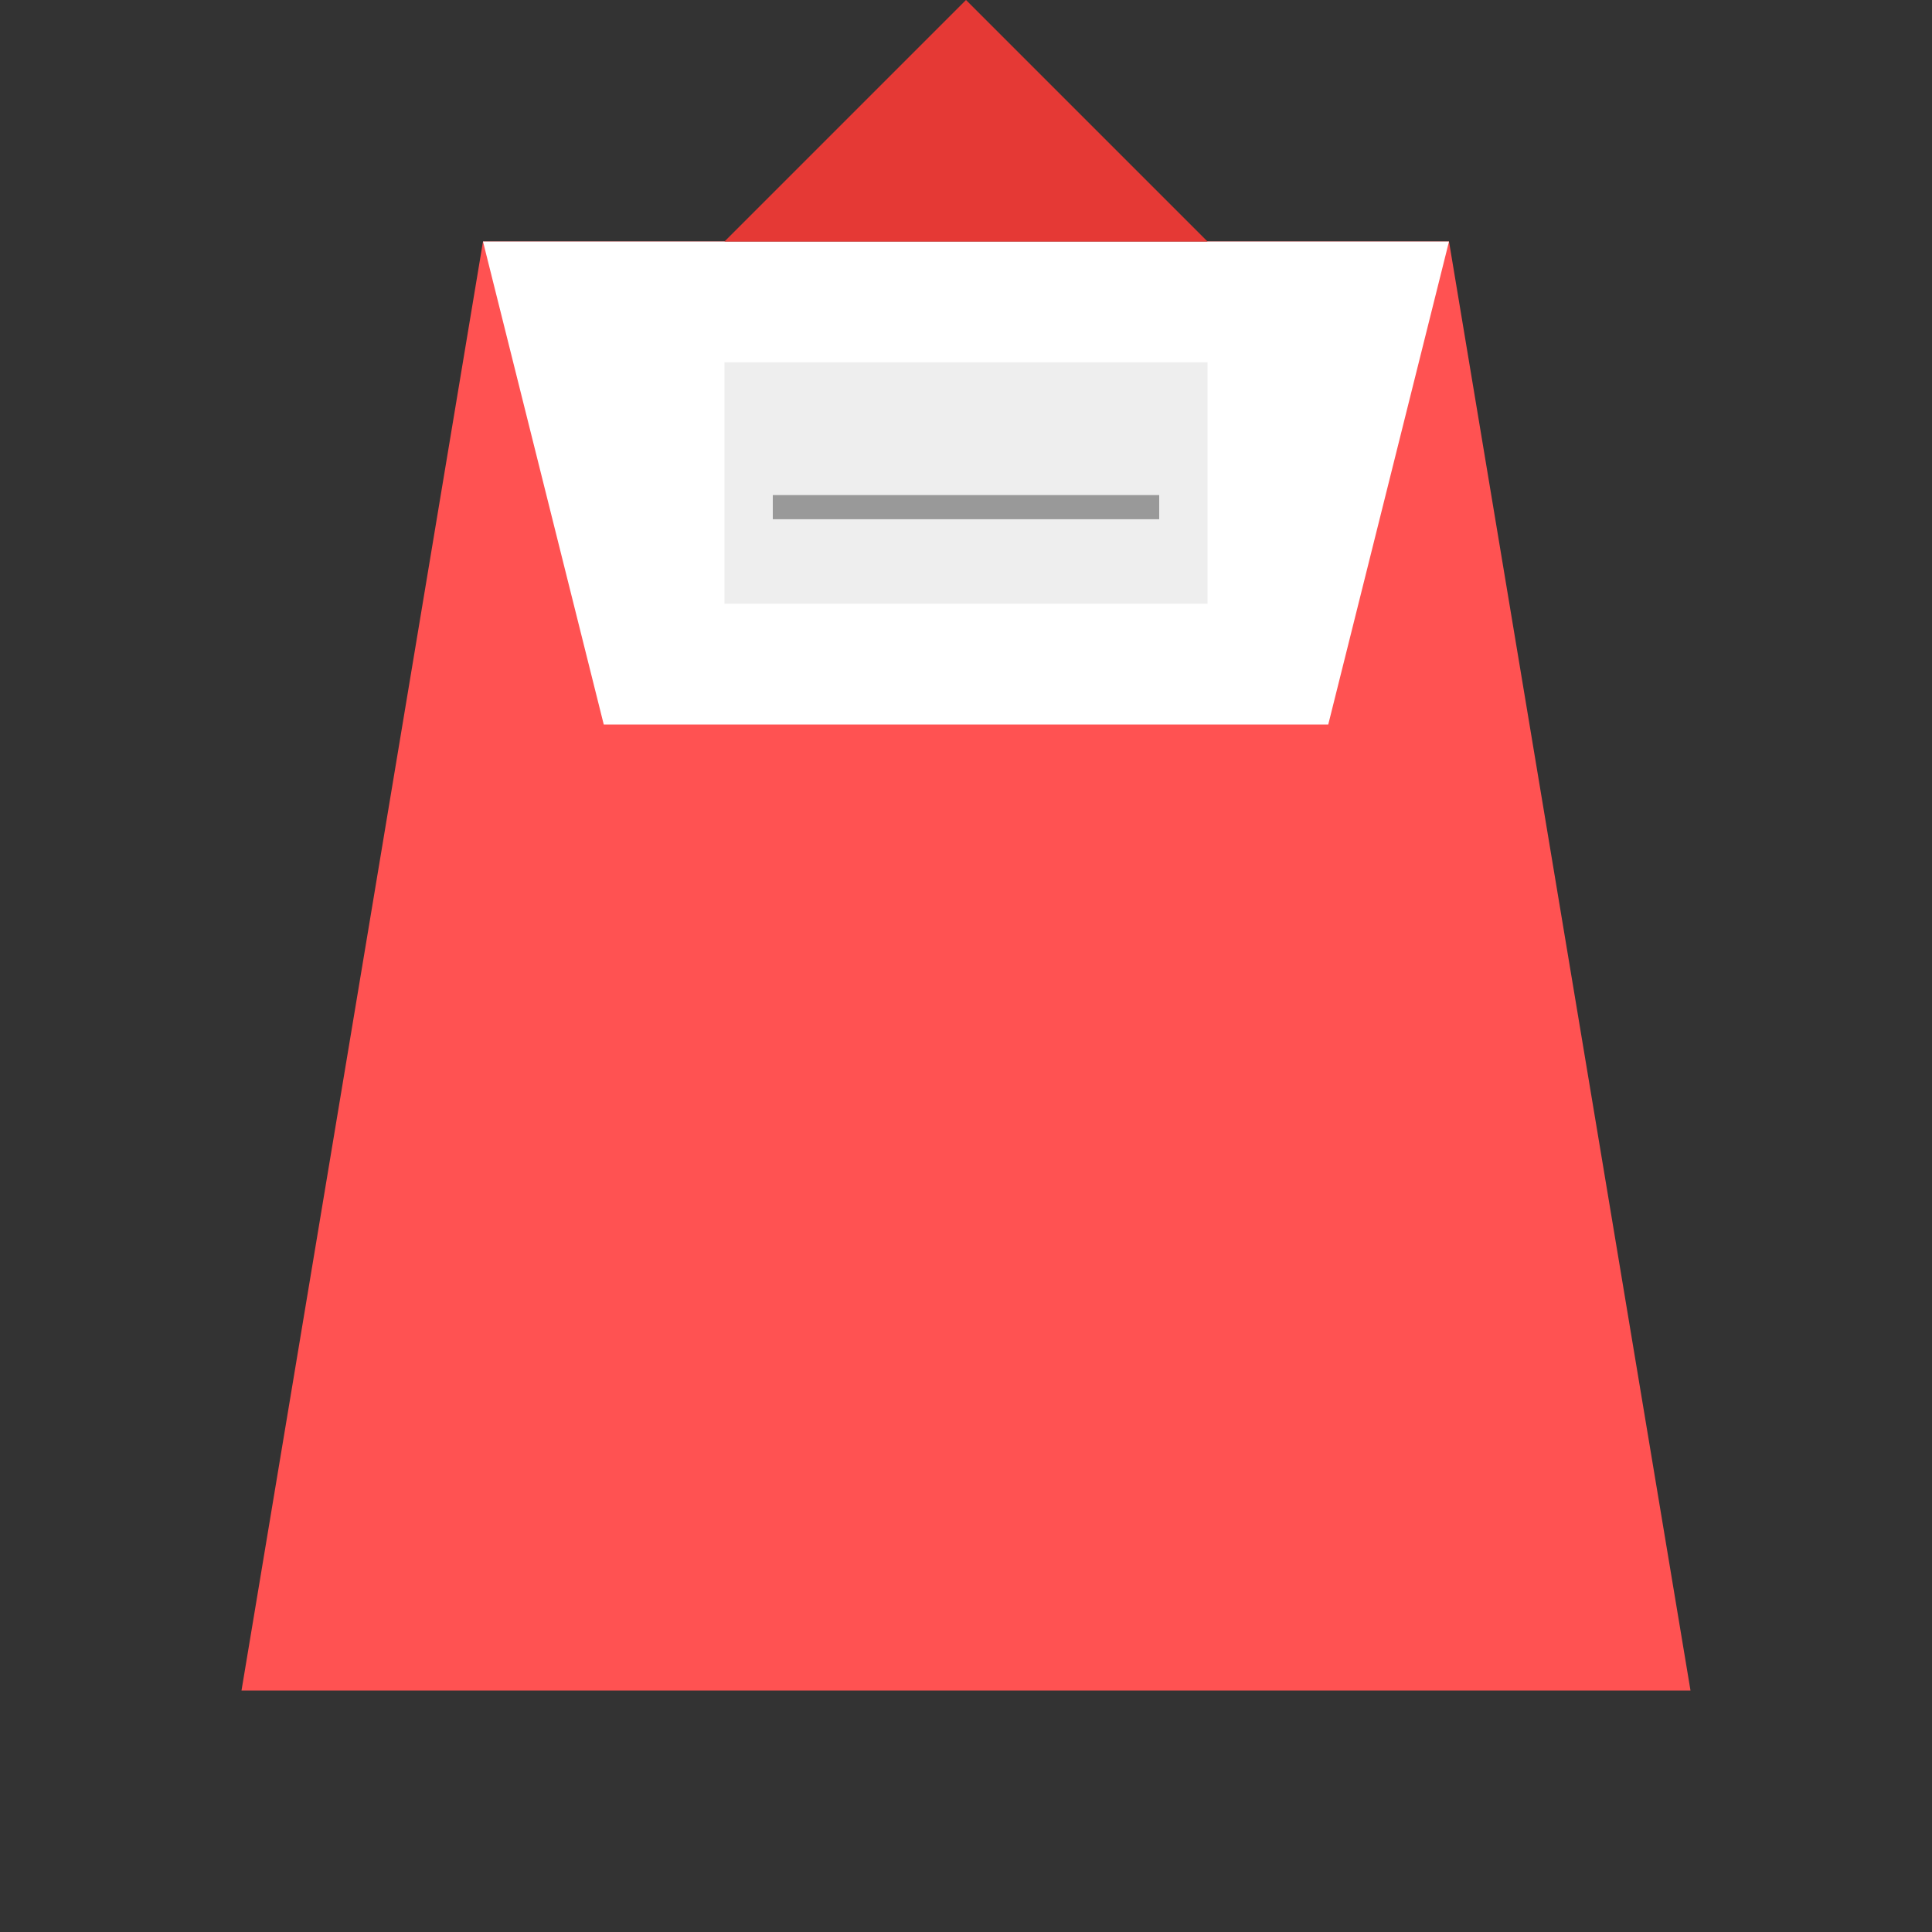 <svg width="80" height="80" viewBox="0 0 80 80" fill="none" xmlns="http://www.w3.org/2000/svg">
  <rect x="0" y="0" width="80" height="80" fill="#333333" stroke="none"/>
  <path d="M10 70L20 10H60L70 70H10Z" fill="#FF5252"/>
  <path d="M20 10L25 30H55L60 10H20Z" fill="#FFFFFF"/>
  <path d="M30 10L40 0L50 10H30Z" fill="#E53935"/>
  <rect x="30" y="15" width="20" height="10" fill="#EEEEEE"/>
  <path d="M32 21H48" stroke="#999999" stroke-width="1"/>
</svg>
